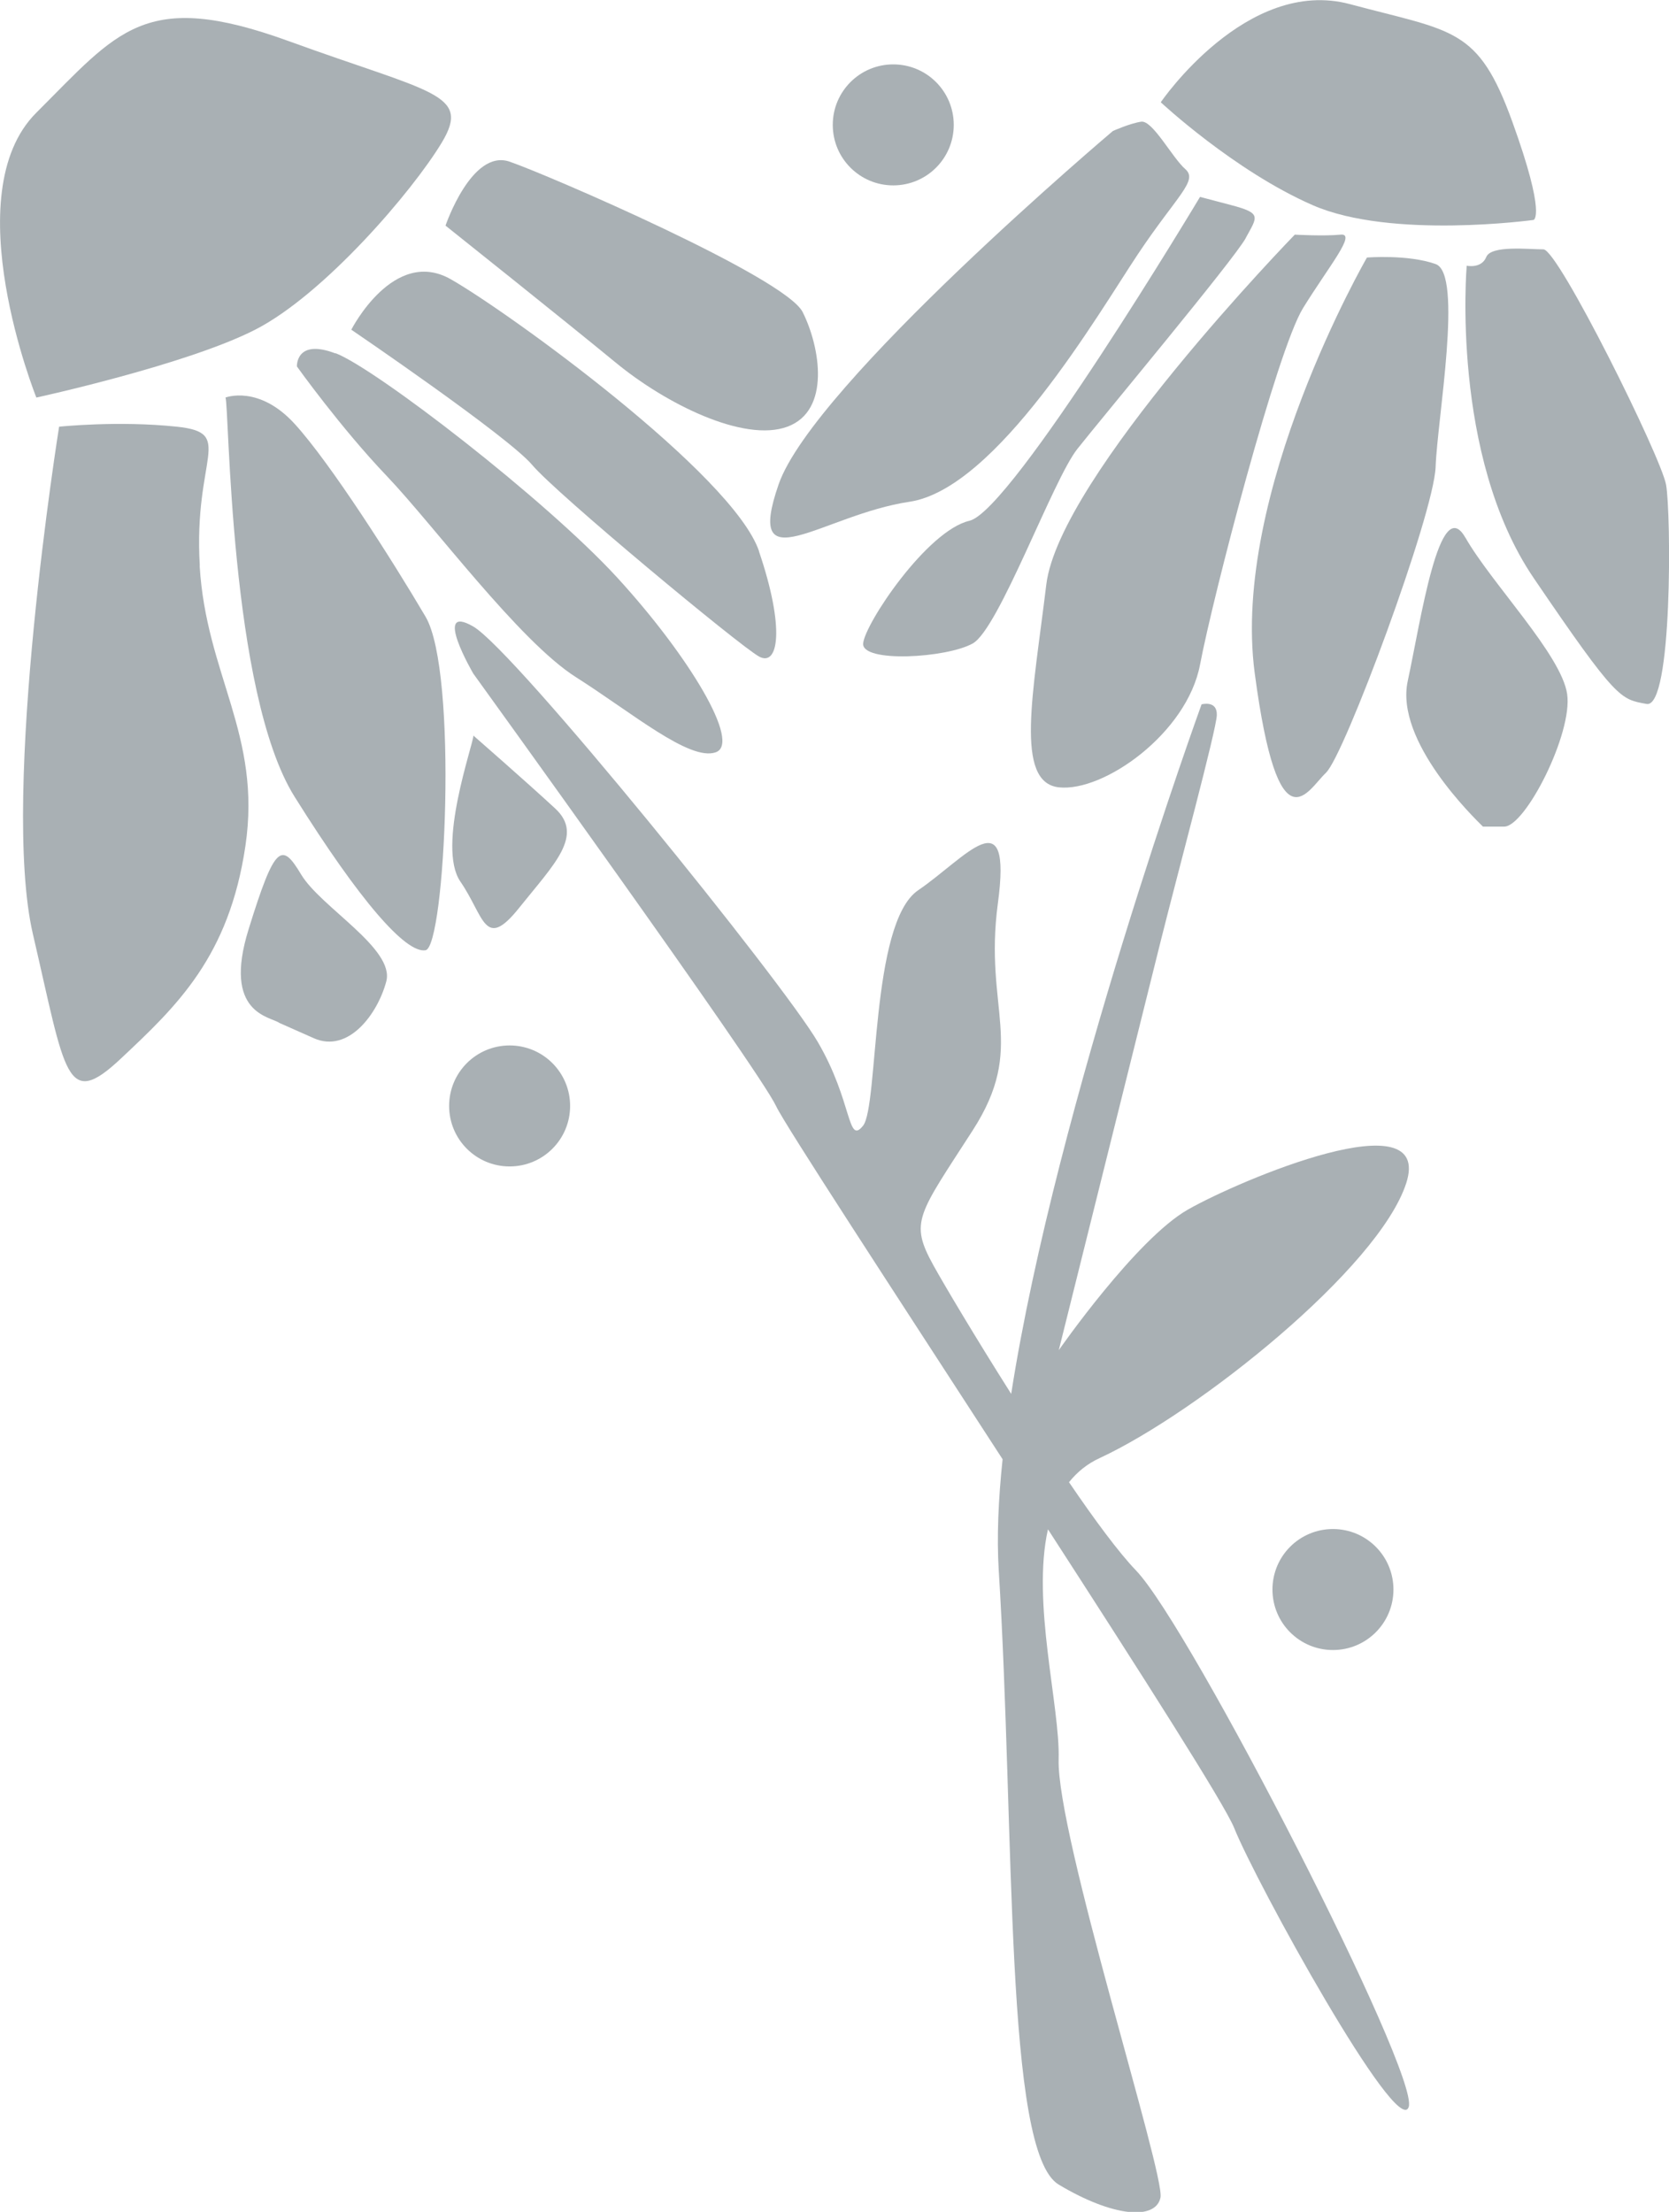 <?xml version="1.0" encoding="UTF-8"?>
<svg id="Ebene_2" xmlns="http://www.w3.org/2000/svg" viewBox="0 0 120.29 159.4">
  <defs>
    <style>
      .cls-1 {
        fill: #a9b0b4;
      }
    </style>
  </defs>
  <g id="Design">
    <g>
      <path class="cls-1" d="M36.73,75.34c-2.41,0-4.36,1.95-4.36,4.36s1.95,4.36,4.36,4.36,4.36-1.95,4.36-4.36-1.95-4.36-4.36-4.36Z"/>
      <path class="cls-1" d="M64.38,4.64c-2.41,0-4.36,1.95-4.36,4.36s1.95,4.36,4.36,4.36,4.36-1.95,4.36-4.36-1.95-4.36-4.36-4.36Z"/>
      <path class="cls-1" d="M96.07,110.19c-2.41,0-4.36,1.95-4.36,4.36s1.95,4.36,4.36,4.36,4.36-1.95,4.36-4.36-1.95-4.36-4.36-4.36Z"/>
      <g>
        <path class="cls-1" d="M120.08,34.94c-.35-2-7.78-16.97-8.84-16.97s-3.77-.31-4.12.55c-.35.86-1.41.63-1.41.63,0,0-1.18,13.67,4.83,22.51s6.25,8.72,8.13,9.07c1.89.35,1.77-13.79,1.41-15.79Z"/>
        <path class="cls-1" d="M105.61,38.74c-1.86-3.27-3.21,5.98-4.15,10.34-.94,4.36,4.83,9.9,5.42,10.49h1.53c1.53,0,4.95-6.72,4.54-9.55-.41-2.83-5.48-8.01-7.34-11.29Z"/>
        <path class="cls-1" d="M65.55,36.16c6.29-.94,13.63-13.59,16.46-17.84,2.83-4.24,4.36-5.3,3.42-6.13-.94-.82-2.36-3.54-3.18-3.42-.82.12-2.04.67-2.04.67,0,0-21.57,18.23-24.09,25.46-2.51,7.23,3.14,2.2,9.43,1.26Z"/>
        <path class="cls-1" d="M89.79,17.14c.83-1.53,1.18-1.77-1.06-2.36l-2.24-.59s-13.55,22.63-16.62,23.34c-3.06.71-7.54,7.42-7.66,8.84-.12,1.41,6.01,1.06,7.9,0,1.89-1.06,5.77-11.79,7.54-14.02,1.77-2.24,11.31-13.67,12.14-15.2Z"/>
        <path class="cls-1" d="M76.32,56.74c3.22.35,9.23-3.89,10.17-8.84.94-4.95,5.54-22.63,7.42-25.69,1.89-3.06,3.89-5.42,2.71-5.3-1.18.12-3.3,0-3.3,0,0,0-16.97,17.44-17.91,25.22-.94,7.78-2.31,14.26.91,14.61Z"/>
        <path class="cls-1" d="M95.57,55.68c1.3-1.18,7.78-18.62,7.9-22.04.12-3.42,2-13.91,0-14.61-2-.71-4.95-.47-4.95-.47,0,0-9.81,16.97-8.09,29.94,1.72,12.96,3.84,8.37,5.14,7.19Z"/>
        <path class="cls-1" d="M110.53,15.85s.94-.24-1.53-7.07c-2.47-6.84-4.24-6.48-11.7-8.48-7.46-2-13.64,7.07-13.64,7.07,0,0,5.3,4.95,10.96,7.42,5.66,2.47,15.91,1.06,15.91,1.06Z"/>
        <path class="cls-1" d="M18.41,23.75c4.95-2.54,11.31-9.95,13.44-13.49,2.12-3.54-.71-3.54-11.08-7.31C10.4-.81,8.51,2.25,2.62,8.12c-5.89,5.87,0,20.53,0,20.53,0,0,10.84-2.36,15.79-4.9Z"/>
        <path class="cls-1" d="M14.4,40.77c-.47-7.87,2.59-9.57-1.65-10.02-4.24-.45-8.49,0-8.49,0,0,0-4.24,26.42-1.89,36.56,2.36,10.14,2.36,12.73,6.36,8.96,4.01-3.77,7.78-7.31,8.96-15.32,1.18-8.01-2.83-12.3-3.3-20.18Z"/>
        <path class="cls-1" d="M21.24,30.55c-2.59-2.84-4.99-1.9-4.99-1.9.27.47.27,21.27,4.99,28.78,4.71,7.52,8.01,11.29,9.43,11.05s2.36-20.04,0-24.04c-2.36-4.01-6.84-11.05-9.43-13.89Z"/>
        <path class="cls-1" d="M21.71,63.03c-1.41-2.36-1.89-2.2-3.79,3.93-1.91,6.13,1.59,6.29,2.22,6.76l2.48,1.1c2.48,1.1,4.59-1.73,5.22-4.09.63-2.36-4.71-5.34-6.13-7.7Z"/>
        <path class="cls-1" d="M24.18,25.47c-2.88-1.1-2.78.94-2.78.94,0,0,3.14,4.4,6.49,7.91,3.35,3.51,9.53,11.89,13.62,14.48,4.09,2.6,8.17,6.05,10.06,5.42,1.89-.62-1.89-6.92-7.07-12.58-5.19-5.66-17.44-15.09-20.32-16.19Z"/>
        <path class="cls-1" d="M54.71,39.73c-1.89-5.54-18.07-17.24-22.21-19.6-4.13-2.36-7.18,3.63-7.18,3.63,0,0,11.31,7.69,13.04,9.75,1.73,2.06,14.93,13.02,16.34,13.8,1.41.78,1.89-2.03,0-7.58Z"/>
        <path class="cls-1" d="M44.34,26.1c3.61,2.99,9.27,5.81,12.41,4.65,3.14-1.16,2.36-5.75,1.1-8.26-1.26-2.51-18.39-9.9-21.12-10.84-2.74-.94-4.62,4.61-4.62,4.61,0,0,8.62,6.87,12.24,9.85Z"/>
        <path class="cls-1" d="M34.12,53c0,.63-2.67,8.01-.94,10.53,1.73,2.51,1.73,5.03,4.24,1.89,2.51-3.14,4.7-5.21,2.59-7.16-2.11-1.95-5.89-5.25-5.89-5.25Z"/>
        <path class="cls-1" d="M77.06,106.8c.57-.71,1.29-1.31,2.21-1.73,7.1-3.3,20.09-13.68,22.08-19.8,1.99-6.13-11.97-.24-15.72,1.89-3.74,2.12-9.32,10.14-9.32,10.14,0,0,6.05-24.28,7.34-29.46,1.3-5.19,4.01-15.2,4.05-16.3.04-1.1-1.1-.78-1.1-.78,0,0-10.46,28.8-13.72,49.69-2.59-4.09-4.83-7.86-5.61-9.27-1.73-3.14-1.1-3.61,2.83-9.71,3.93-6.1.79-8.67,1.82-16.37,1.04-7.7-2.29-3.3-5.75-.94-3.46,2.36-2.83,15.56-3.97,16.97s-.74-1.73-3.26-6.04c-2.51-4.31-21.84-28.22-24.83-29.94-2.99-1.73,0,3.39,0,3.39,0,0,20.59,28.51,21.83,31.18.62,1.33,8.44,13.29,16.32,25.44-.31,2.94-.42,5.64-.28,7.96,1.18,18.86.4,41.96,4.32,44.31s6.99,2.59,7.34.94c.35-1.65-7.5-26.16-7.34-31.59.11-3.8-1.96-11.29-.77-16.57,6.72,10.39,12.74,19.83,13.42,21.52,1.57,3.93,11.79,22.47,12.58,20.11.8-2.36-15.72-34.57-19.65-38.66-1.24-1.29-2.98-3.64-4.83-6.36Z"/>
      </g>
    </g>
  </g>
</svg>